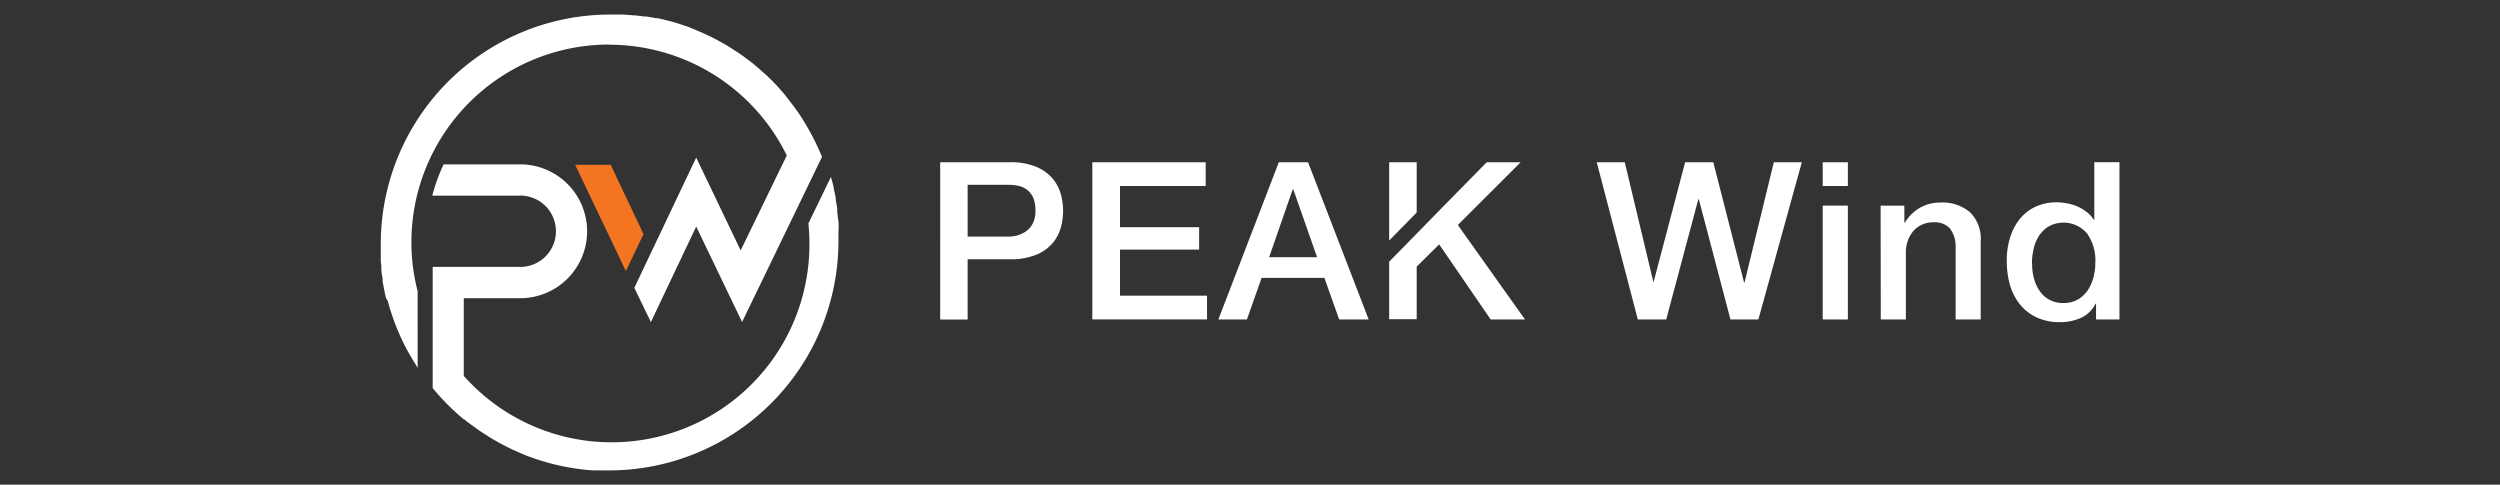 <svg xmlns="http://www.w3.org/2000/svg" id="Layer_1" data-name="Layer 1" viewBox="0 0 316 61.26"><rect x="0" y="0" width="316" height="61.26" fill="#333333" stroke="none"/><defs><style>.cls-1{fill:#f37521;}.cls-2{fill:#fff;}</style></defs><path class="cls-1" d="M77.19,20.83H72.7l6.41,13.43,2.23-4.67Z"></path><path class="cls-2" d="M118.84,20.51h8.76a8.35,8.35,0,0,1,3.46.61,5.56,5.56,0,0,1,2.06,1.53,5.33,5.33,0,0,1,1,2,8.79,8.79,0,0,1,.26,2,8.57,8.57,0,0,1-.26,2,5.32,5.32,0,0,1-1,2,5.43,5.43,0,0,1-2.06,1.52,8.53,8.53,0,0,1-3.46.6h-5.29v7.62h-3.47V20.52Zm3.47,9.4h5.1a4.48,4.48,0,0,0,1.19-.16,3.68,3.68,0,0,0,1.13-.54,2.82,2.82,0,0,0,.83-1,3.48,3.48,0,0,0,.32-1.57,4.29,4.29,0,0,0-.27-1.62,2.7,2.7,0,0,0-.75-1,2.85,2.85,0,0,0-1.08-.52,6.14,6.14,0,0,0-1.32-.14h-5.15v6.57Z"></path><path class="cls-2" d="M138.09,20.51H152.4v3H141.57v5.21h10v2.83h-10v5.82h11v3h-14.5V20.5Z"></path><path class="cls-2" d="M161.64,20.51h3.7L173,40.38h-3.73l-1.87-5.26h-7.93l-1.86,5.26H154Zm-1.22,12h6.06l-3-8.55h-.09Z"></path><path class="cls-2" d="M201.83,20.51h3.54L209,35.7H209l4-15.19h3.56l3.89,15.19h.06l3.7-15.19h3.54l-5.49,19.87h-3.53l-4-15.2h-.06l-4.06,15.2h-3.59Z"></path><path class="cls-2" d="M230.39,20.51h3.18v3h-3.18Zm0,5.48h3.18V40.38h-3.18Z"></path><path class="cls-2" d="M237.71,26h3V28.1l.06.06a5.29,5.29,0,0,1,1.88-1.88,5.14,5.14,0,0,1,2.59-.68A5.41,5.41,0,0,1,249,26.82a4.69,4.69,0,0,1,1.36,3.68v9.88h-3.17V31.33a3.83,3.83,0,0,0-.72-2.46,2.62,2.62,0,0,0-2.09-.77,3.42,3.42,0,0,0-1.45.3,3.17,3.17,0,0,0-1.08.8,4.13,4.13,0,0,0-.7,1.21,4.55,4.55,0,0,0-.25,1.48v8.49h-3.17Z"></path><path class="cls-2" d="M267.94,40.38h-3v-2h-.06a3.78,3.78,0,0,1-1.86,1.8,6.36,6.36,0,0,1-2.59.54,6.83,6.83,0,0,1-3-.6,5.86,5.86,0,0,1-2.1-1.63,7,7,0,0,1-1.26-2.44,10.81,10.81,0,0,1-.41-3,9.44,9.44,0,0,1,.53-3.36,6.72,6.72,0,0,1,1.4-2.34,5.57,5.57,0,0,1,2-1.35,6.5,6.5,0,0,1,2.29-.43,7.21,7.21,0,0,1,1.37.13,5.66,5.66,0,0,1,1.33.4,5.18,5.18,0,0,1,1.18.7,3.84,3.84,0,0,1,.91,1h.05V20.5h3.18V40.37Zm-11.08-7a6.91,6.91,0,0,0,.23,1.81,5.07,5.07,0,0,0,.72,1.58,3.48,3.48,0,0,0,3,1.53,3.59,3.59,0,0,0,1.83-.44,3.89,3.89,0,0,0,1.25-1.17,5.23,5.23,0,0,0,.72-1.63,7.17,7.17,0,0,0,.24-1.85,5.85,5.85,0,0,0-1.07-3.73,3.91,3.91,0,0,0-4.79-.88,3.87,3.87,0,0,0-1.25,1.2,4.79,4.79,0,0,0-.69,1.67,8,8,0,0,0-.21,1.9Z"></path><path class="cls-2" d="M179.07,20.51h-3.48v9.9l3.48-3.55Zm5.2,7.93,7.94-7.93h-4.29L183.5,25l-7.91,8.08v7.27h3.48V33.7l2.84-2.81,6.51,9.49h4.34Z"></path><path class="cls-2" d="M106,29.19c0-.24,0-.47,0-.71s0-.48-.05-.71-.08-.63-.12-.95c0-.15,0-.3,0-.44-.06-.37-.12-.74-.19-1.11,0-.08,0-.17,0-.25-.08-.41-.17-.81-.26-1.21l0-.13c-.1-.42-.21-.84-.34-1.27a0,0,0,0,0,0,0s0-.05,0-.07l-2.86,5.91a24,24,0,0,1,.13,2.41A25,25,0,0,1,58.62,47.51V37.69h6.84a8.46,8.46,0,1,0,0-16.91H56.07a23.23,23.23,0,0,0-1.43,3.95H65.46a4.51,4.51,0,1,1,0,9H54.69V49.05A29.12,29.12,0,0,0,58.62,53l.05,0c.32.26.64.52,1,.76L60,54c.23.17.46.34.7.5l.44.28.67.44.46.28.68.39.48.26.72.37.47.23.8.36.41.18q.59.26,1.2.48h0c.41.15.84.29,1.26.43l.42.12c.3.09.58.18.88.25l.5.13.82.19.54.11.81.14.55.09.84.11.54.06.93.06.45,0q.69,0,1.41,0a29,29,0,0,0,29-28.95c0-.49,0-1,0-1.45ZM77,5.65a25,25,0,0,1,22.45,14l-5.83,12L88,19.92,80.18,36.38l2.09,4.33L88,28.64,93.8,40.7l10.1-20.87a30.62,30.62,0,0,0-2.31-4.53c-.3-.48-.62-1-.94-1.41l-.11-.16c-.49-.67-1-1.32-1.54-2l-.18-.2c-.53-.61-1.08-1.2-1.67-1.76l-.25-.24L96,8.73l-.29-.24L95.14,8l-.38-.29L94,7.14l-.48-.34L93,6.46l-.57-.37-.67-.41-.63-.36-.47-.26-.91-.47-.4-.18-.76-.35-.41-.17q-.52-.23-1-.42l-.33-.12-.89-.3-.34-.11c-.38-.12-.76-.22-1.15-.32l-.32-.08-1-.24-.26,0c-.4-.09-.81-.15-1.22-.22l-.31,0c-.38-.06-.77-.1-1.15-.14l-.15,0-1.29-.1h-.32c-.44,0-.88,0-1.32,0a29,29,0,0,0-29,29c0,.45,0,.89,0,1.33,0,.14,0,.27,0,.4,0,.32,0,.65.07,1,0,.13,0,.26,0,.39,0,.42.09.84.16,1.25,0,.12,0,.23,0,.34.06.3.11.61.17.92s.07.34.1.51l.18.75L49,38l.3,1.07.21.63c.06.17.12.34.17.51l.25.69.15.38c.33.83.7,1.64,1.1,2.44l.11.21c.46.88,1,1.73,1.5,2.56V36.81A24.69,24.69,0,0,1,52,30.63a25,25,0,0,1,25-25Z"></path></svg>